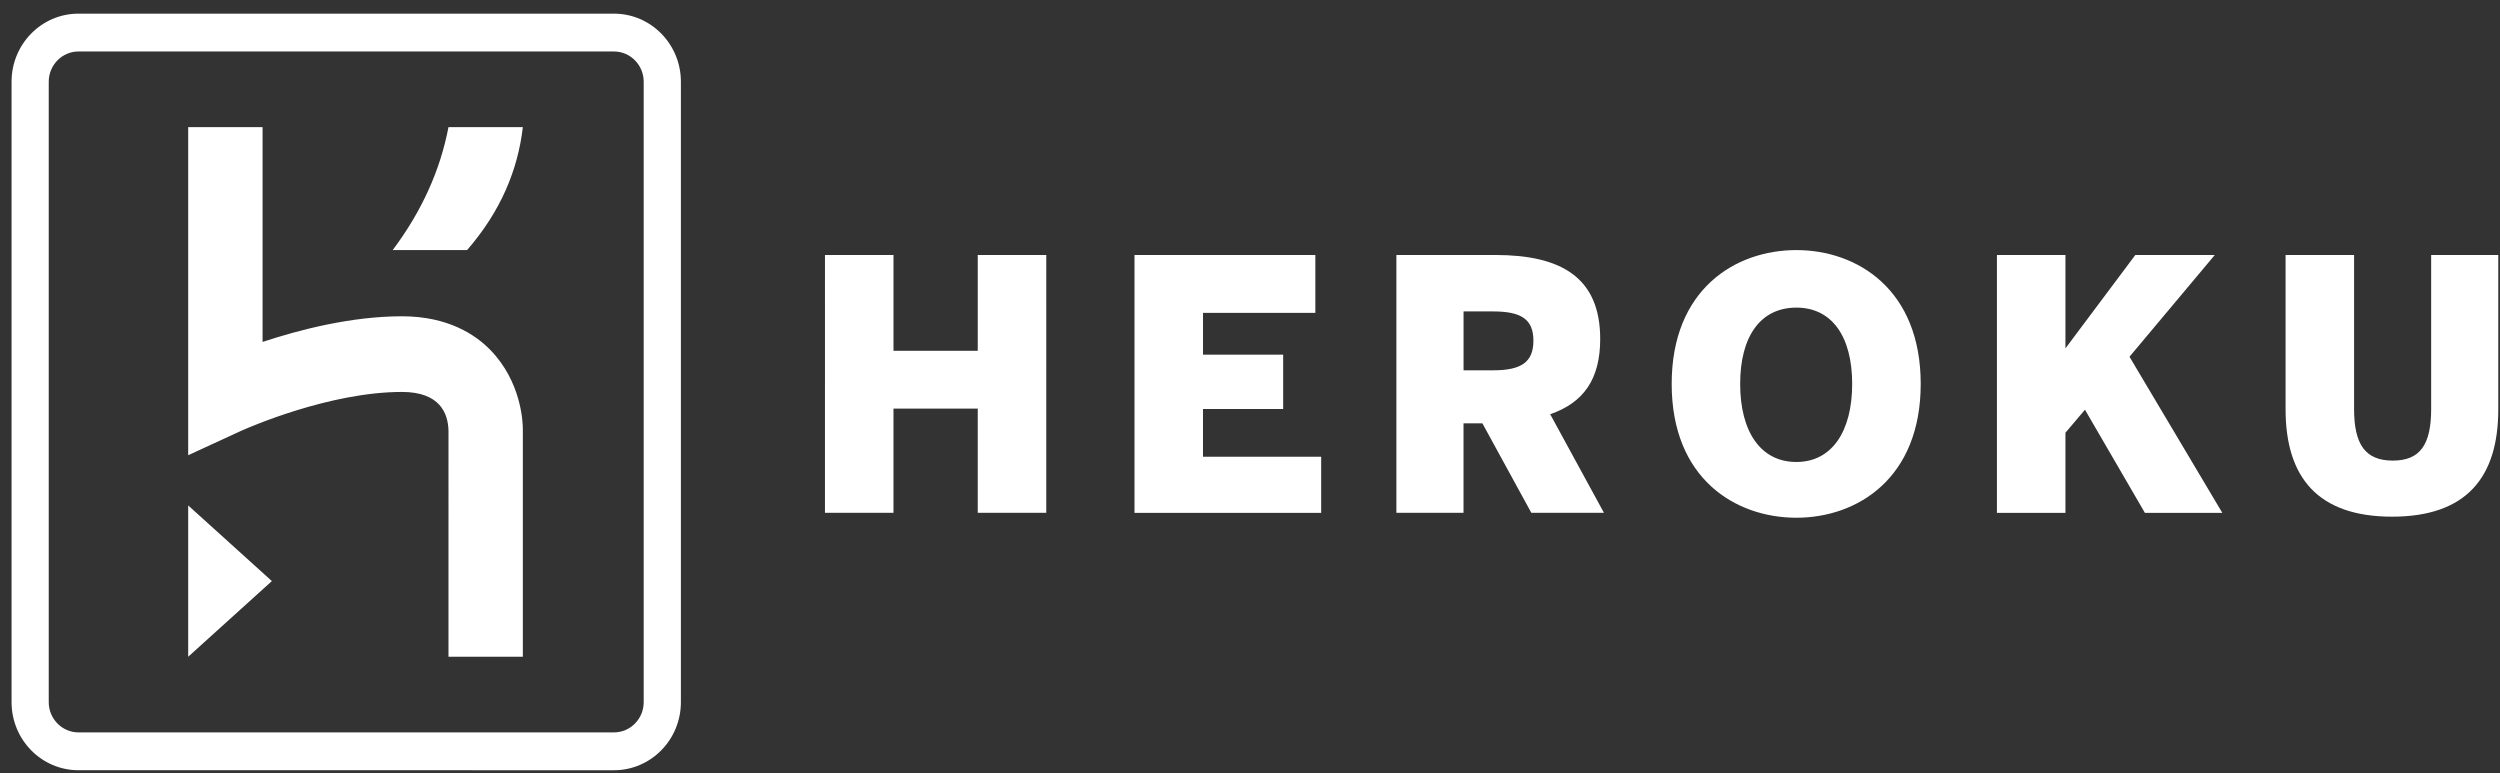 <svg xmlns="http://www.w3.org/2000/svg" width="152" height="47" fill="none"><rect width="100%" height="100%" fill="#333333" stroke="none"/><g clip-path="url(#a)"><path fill="#fff" fill-rule="evenodd" d="M37.328.83c2.247 0 4.07 1.854 4.07 4.14v37.72c0 2.287-1.823 4.14-4.07 4.14H4.773c-2.248 0-4.07-1.853-4.07-4.14V4.97c0-2.286 1.822-4.14 4.07-4.14h32.555Zm0 2.3H4.773c-.997 0-1.81.826-1.81 1.84v37.72c0 1.015.813 1.84 1.81 1.84h32.555c.998 0 1.809-.825 1.809-1.84V4.97c0-1.014-.811-1.84-1.809-1.84Zm-25.886 27.6 5.087 4.6-5.087 4.6v-9.2Zm4.522-23v13.06c2.257-.748 5.412-1.56 8.478-1.56 2.794 0 4.468 1.118 5.379 2.056 1.863 1.918 1.965 4.339 1.968 4.796V39.93h-4.521V26.194c-.022-1.074-.53-2.364-2.826-2.364-4.392 0-9.294 2.147-9.769 2.36l-.037.016-3.194 1.472V7.73h4.522Zm93.255 7.475c3.706 0 7.56 2.395 7.56 8.137 0 5.741-3.854 8.136-7.56 8.136-3.729-.002-7.581-2.395-7.581-8.136 0-5.74 3.852-8.137 7.581-8.137Zm33.909.298v9.365c0 2.16.687 3.136 2.354 3.136 1.666 0 2.332-.975 2.332-3.136v-9.365h4.081v9.385c0 4.153-1.957 6.525-6.456 6.525-4.499 0-6.476-2.372-6.476-6.525v-9.385h4.165Zm-17.549 0v5.678l4.249-5.678h4.831l-5.186 6.187 5.644 9.492h-4.707l-3.644-6.272-1.187 1.399v4.873h-4.166V15.503h4.166Zm-45.606 0v3.518h-6.83v2.543h4.873v3.304h-4.874v2.903h7.185v3.41H68.978V15.504h10.995Zm10.946 0c3.957 0 6.373 1.335 6.373 5.106 0 2.457-1.02 3.878-3.04 4.576l3.269 5.995h-4.415l-2.978-5.443h-1.146v5.443H84.9V15.503h6.02Zm-36.595 0v5.826h5.123v-5.826h4.166V31.18h-4.166v-6.335h-5.123v6.335h-4.166V15.503h4.166Zm54.894 3.2c-2.188 0-3.416 1.758-3.416 4.639 0 2.882 1.23 4.746 3.416 4.746 2.166-.001 3.394-1.864 3.394-4.746 0-2.881-1.23-4.64-3.394-4.64Zm-18.444.231h-1.79v3.581h1.79c1.708 0 2.457-.487 2.457-1.801s-.75-1.78-2.457-1.78ZM31.789 7.73c-.305 2.613-1.346 5.118-3.391 7.475h-4.522c1.777-2.371 2.893-4.867 3.392-7.475h4.521Z" clip-rule="evenodd"/></g><defs><clipPath id="a"><path fill="#fff" d="M0 0h152v47H0z"/></clipPath></defs></svg>